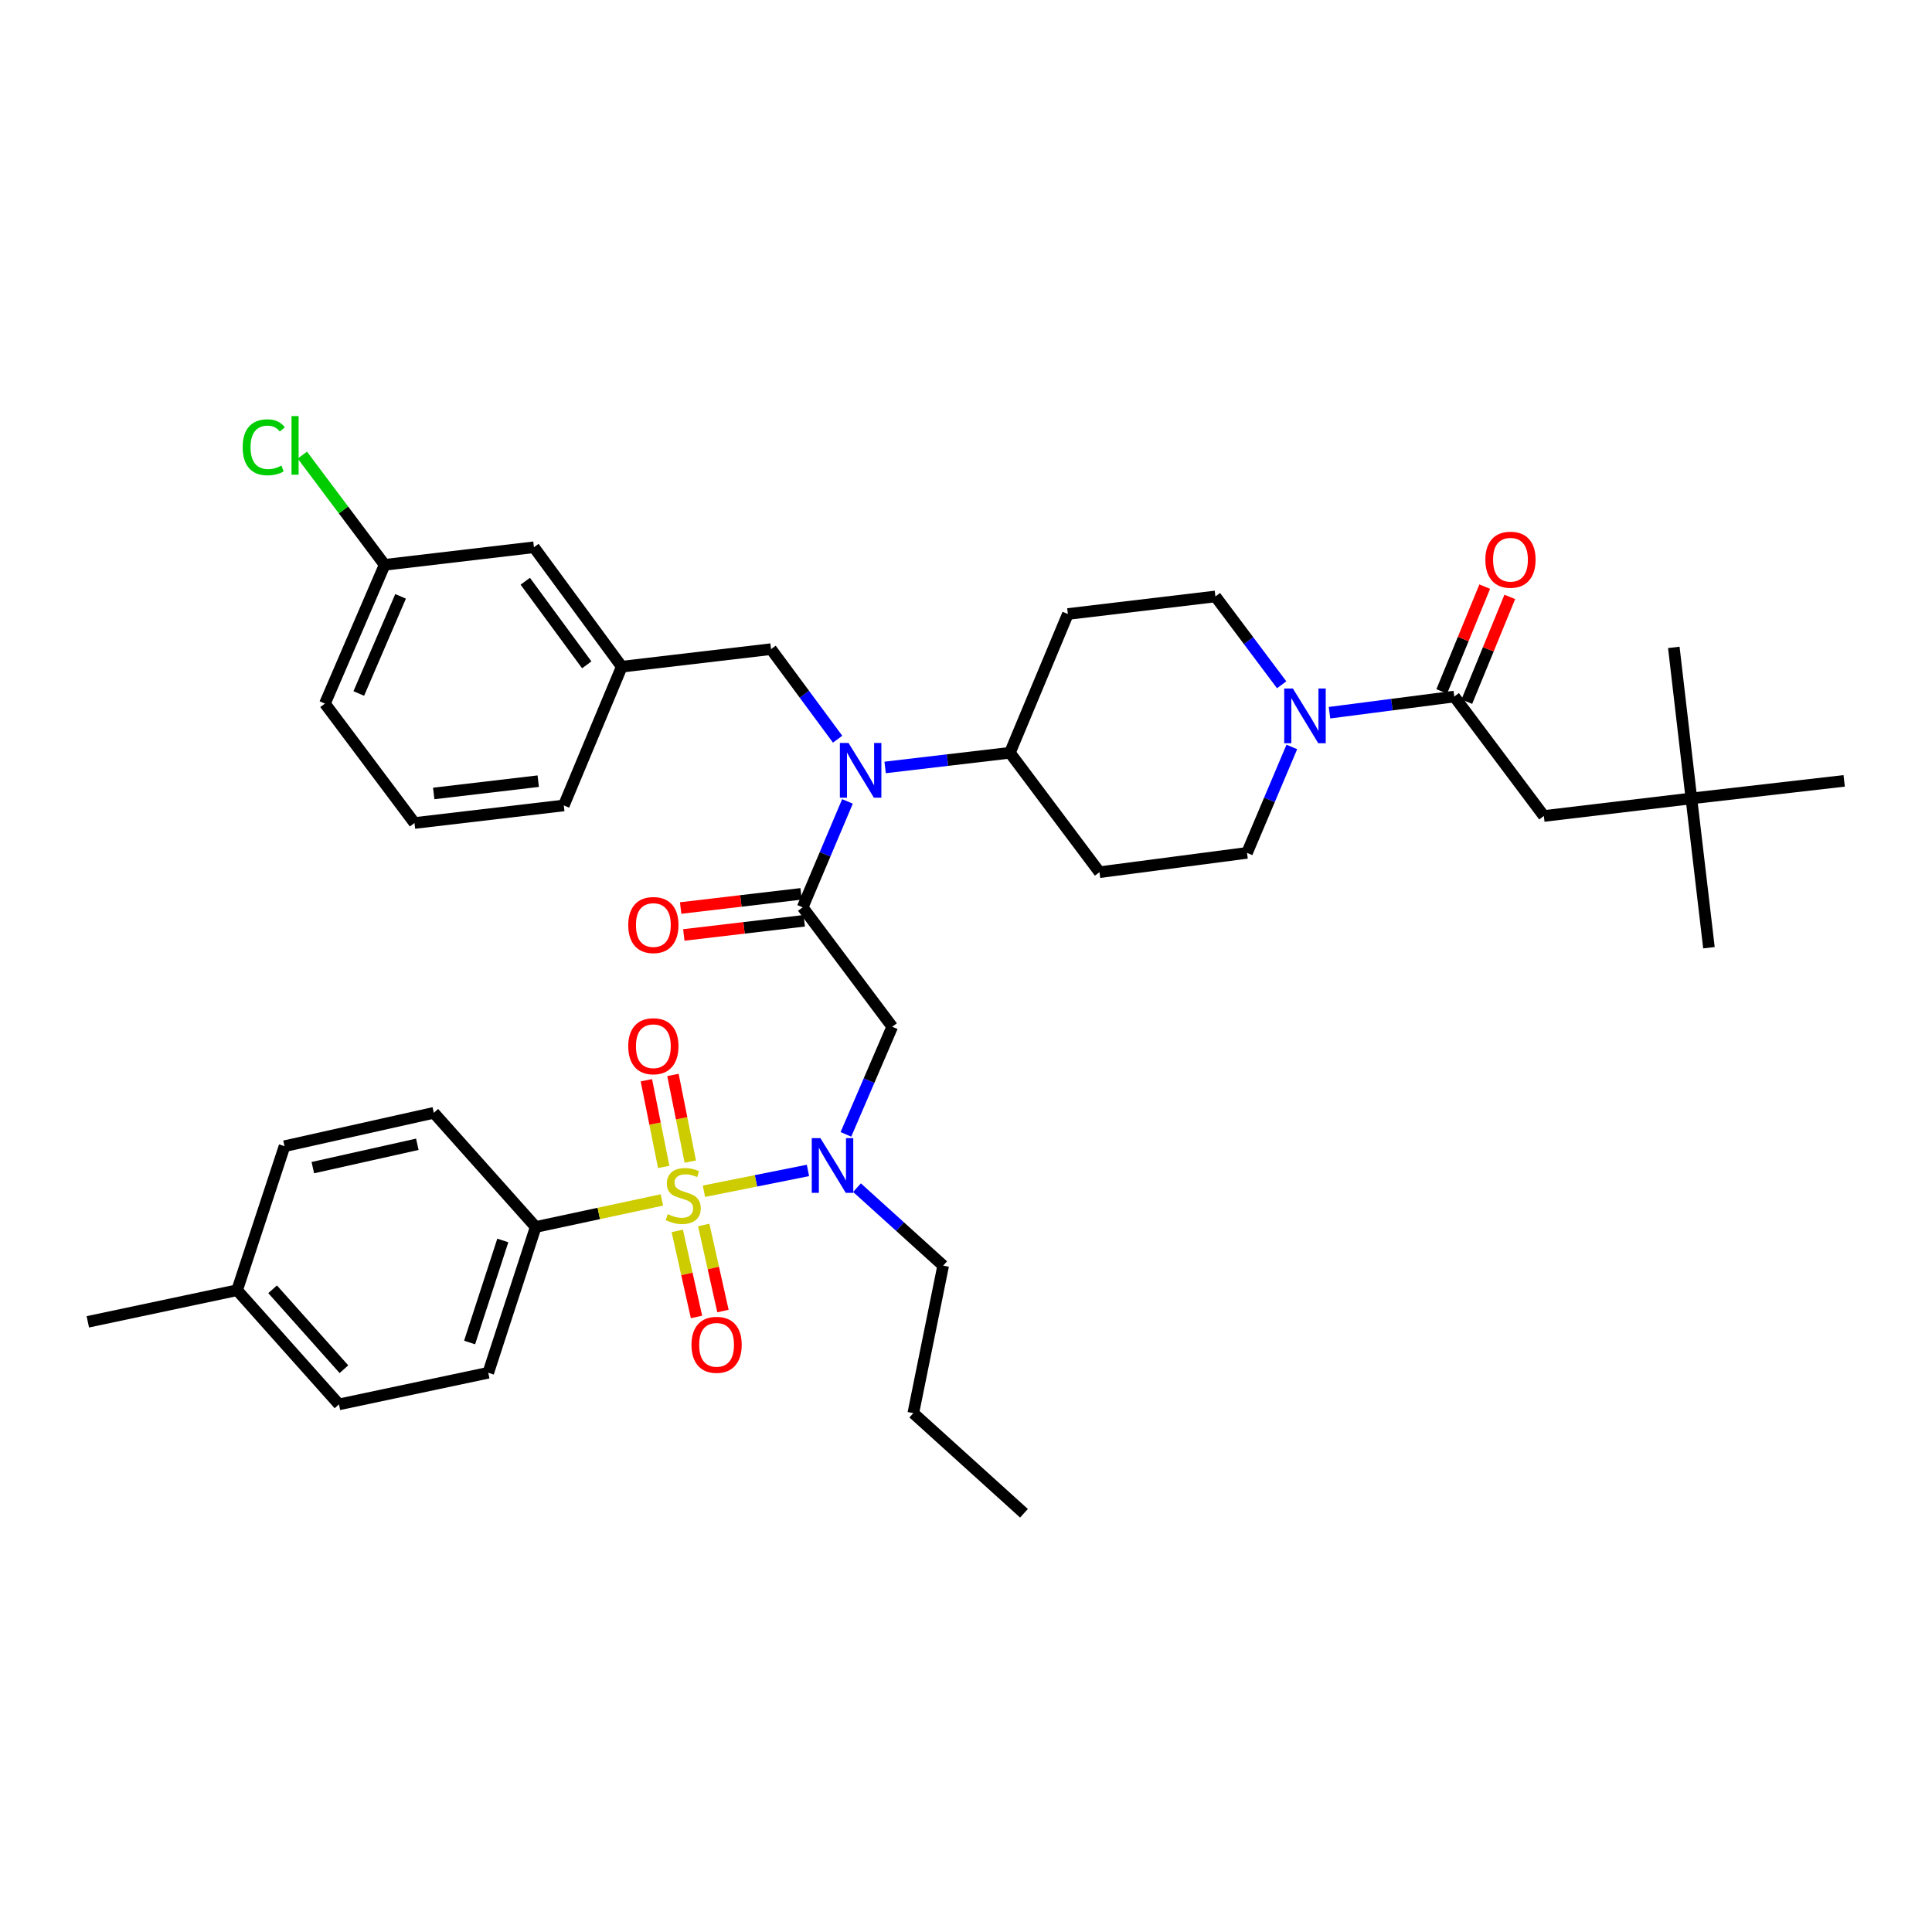 <?xml version='1.0' encoding='iso-8859-1'?>
<svg version='1.1' baseProfile='full'
              xmlns='http://www.w3.org/2000/svg'
                      xmlns:rdkit='http://www.rdkit.org/xml'
                      xmlns:xlink='http://www.w3.org/1999/xlink'
                  xml:space='preserve'
width='1000px' height='1000px' viewBox='0 0 1000 1000'>
<!-- END OF HEADER -->
<rect style='opacity:1.0;fill:#FFFFFF;stroke:none' width='1000' height='1000' x='0' y='0'> </rect>
<path class='bond-0' d='M 663.385,354.442 L 646.24,331.581' style='fill:none;fill-rule:evenodd;stroke:#0000FF;stroke-width:6px;stroke-linecap:butt;stroke-linejoin:miter;stroke-opacity:1' />
<path class='bond-0' d='M 646.24,331.581 L 629.094,308.719' style='fill:none;fill-rule:evenodd;stroke:#000000;stroke-width:6px;stroke-linecap:butt;stroke-linejoin:miter;stroke-opacity:1' />
<path class='bond-1' d='M 688.142,368.892 L 720.437,364.713' style='fill:none;fill-rule:evenodd;stroke:#0000FF;stroke-width:6px;stroke-linecap:butt;stroke-linejoin:miter;stroke-opacity:1' />
<path class='bond-1' d='M 720.437,364.713 L 752.732,360.534' style='fill:none;fill-rule:evenodd;stroke:#000000;stroke-width:6px;stroke-linecap:butt;stroke-linejoin:miter;stroke-opacity:1' />
<path class='bond-2' d='M 668.649,386.619 L 657.051,414.032' style='fill:none;fill-rule:evenodd;stroke:#0000FF;stroke-width:6px;stroke-linecap:butt;stroke-linejoin:miter;stroke-opacity:1' />
<path class='bond-2' d='M 657.051,414.032 L 645.454,441.445' style='fill:none;fill-rule:evenodd;stroke:#000000;stroke-width:6px;stroke-linecap:butt;stroke-linejoin:miter;stroke-opacity:1' />
<path class='bond-3' d='M 759.222,363.196 L 770.346,336.079' style='fill:none;fill-rule:evenodd;stroke:#000000;stroke-width:6px;stroke-linecap:butt;stroke-linejoin:miter;stroke-opacity:1' />
<path class='bond-3' d='M 770.346,336.079 L 781.469,308.962' style='fill:none;fill-rule:evenodd;stroke:#FF0000;stroke-width:6px;stroke-linecap:butt;stroke-linejoin:miter;stroke-opacity:1' />
<path class='bond-3' d='M 746.242,357.872 L 757.366,330.755' style='fill:none;fill-rule:evenodd;stroke:#000000;stroke-width:6px;stroke-linecap:butt;stroke-linejoin:miter;stroke-opacity:1' />
<path class='bond-3' d='M 757.366,330.755 L 768.489,303.637' style='fill:none;fill-rule:evenodd;stroke:#FF0000;stroke-width:6px;stroke-linecap:butt;stroke-linejoin:miter;stroke-opacity:1' />
<path class='bond-4' d='M 752.732,360.534 L 799.092,422.357' style='fill:none;fill-rule:evenodd;stroke:#000000;stroke-width:6px;stroke-linecap:butt;stroke-linejoin:miter;stroke-opacity:1' />
<path class='bond-5' d='M 875.458,413.261 L 799.092,422.357' style='fill:none;fill-rule:evenodd;stroke:#000000;stroke-width:6px;stroke-linecap:butt;stroke-linejoin:miter;stroke-opacity:1' />
<path class='bond-6' d='M 875.458,413.261 L 954.545,404.173' style='fill:none;fill-rule:evenodd;stroke:#000000;stroke-width:6px;stroke-linecap:butt;stroke-linejoin:miter;stroke-opacity:1' />
<path class='bond-7' d='M 875.458,413.261 L 884.546,490.54' style='fill:none;fill-rule:evenodd;stroke:#000000;stroke-width:6px;stroke-linecap:butt;stroke-linejoin:miter;stroke-opacity:1' />
<path class='bond-8' d='M 875.458,413.261 L 866.363,335.079' style='fill:none;fill-rule:evenodd;stroke:#000000;stroke-width:6px;stroke-linecap:butt;stroke-linejoin:miter;stroke-opacity:1' />
<path class='bond-9' d='M 437.841,587.152 L 449.829,559.298' style='fill:none;fill-rule:evenodd;stroke:#0000FF;stroke-width:6px;stroke-linecap:butt;stroke-linejoin:miter;stroke-opacity:1' />
<path class='bond-9' d='M 449.829,559.298 L 461.817,531.444' style='fill:none;fill-rule:evenodd;stroke:#000000;stroke-width:6px;stroke-linecap:butt;stroke-linejoin:miter;stroke-opacity:1' />
<path class='bond-10' d='M 418.195,605.809 L 391.278,611.193' style='fill:none;fill-rule:evenodd;stroke:#0000FF;stroke-width:6px;stroke-linecap:butt;stroke-linejoin:miter;stroke-opacity:1' />
<path class='bond-10' d='M 391.278,611.193 L 364.36,616.577' style='fill:none;fill-rule:evenodd;stroke:#CCCC00;stroke-width:6px;stroke-linecap:butt;stroke-linejoin:miter;stroke-opacity:1' />
<path class='bond-11' d='M 443.576,614.729 L 465.88,634.905' style='fill:none;fill-rule:evenodd;stroke:#0000FF;stroke-width:6px;stroke-linecap:butt;stroke-linejoin:miter;stroke-opacity:1' />
<path class='bond-11' d='M 465.88,634.905 L 488.184,655.082' style='fill:none;fill-rule:evenodd;stroke:#000000;stroke-width:6px;stroke-linecap:butt;stroke-linejoin:miter;stroke-opacity:1' />
<path class='bond-12' d='M 277.275,635.082 L 252.724,710.537' style='fill:none;fill-rule:evenodd;stroke:#000000;stroke-width:6px;stroke-linecap:butt;stroke-linejoin:miter;stroke-opacity:1' />
<path class='bond-12' d='M 260.251,642.06 L 243.065,694.878' style='fill:none;fill-rule:evenodd;stroke:#000000;stroke-width:6px;stroke-linecap:butt;stroke-linejoin:miter;stroke-opacity:1' />
<path class='bond-13' d='M 277.275,635.082 L 224.54,575.995' style='fill:none;fill-rule:evenodd;stroke:#000000;stroke-width:6px;stroke-linecap:butt;stroke-linejoin:miter;stroke-opacity:1' />
<path class='bond-14' d='M 277.275,635.082 L 309.939,628.084' style='fill:none;fill-rule:evenodd;stroke:#000000;stroke-width:6px;stroke-linecap:butt;stroke-linejoin:miter;stroke-opacity:1' />
<path class='bond-14' d='M 309.939,628.084 L 342.602,621.086' style='fill:none;fill-rule:evenodd;stroke:#CCCC00;stroke-width:6px;stroke-linecap:butt;stroke-linejoin:miter;stroke-opacity:1' />
<path class='bond-15' d='M 357.295,601.256 L 352.808,578.822' style='fill:none;fill-rule:evenodd;stroke:#CCCC00;stroke-width:6px;stroke-linecap:butt;stroke-linejoin:miter;stroke-opacity:1' />
<path class='bond-15' d='M 352.808,578.822 L 348.321,556.388' style='fill:none;fill-rule:evenodd;stroke:#FF0000;stroke-width:6px;stroke-linecap:butt;stroke-linejoin:miter;stroke-opacity:1' />
<path class='bond-15' d='M 343.538,604.008 L 339.051,581.574' style='fill:none;fill-rule:evenodd;stroke:#CCCC00;stroke-width:6px;stroke-linecap:butt;stroke-linejoin:miter;stroke-opacity:1' />
<path class='bond-15' d='M 339.051,581.574 L 334.564,559.139' style='fill:none;fill-rule:evenodd;stroke:#FF0000;stroke-width:6px;stroke-linecap:butt;stroke-linejoin:miter;stroke-opacity:1' />
<path class='bond-16' d='M 350.557,637.112 L 355.535,659.384' style='fill:none;fill-rule:evenodd;stroke:#CCCC00;stroke-width:6px;stroke-linecap:butt;stroke-linejoin:miter;stroke-opacity:1' />
<path class='bond-16' d='M 355.535,659.384 L 360.513,681.656' style='fill:none;fill-rule:evenodd;stroke:#FF0000;stroke-width:6px;stroke-linecap:butt;stroke-linejoin:miter;stroke-opacity:1' />
<path class='bond-16' d='M 364.248,634.052 L 369.227,656.324' style='fill:none;fill-rule:evenodd;stroke:#CCCC00;stroke-width:6px;stroke-linecap:butt;stroke-linejoin:miter;stroke-opacity:1' />
<path class='bond-16' d='M 369.227,656.324 L 374.205,678.595' style='fill:none;fill-rule:evenodd;stroke:#FF0000;stroke-width:6px;stroke-linecap:butt;stroke-linejoin:miter;stroke-opacity:1' />
<path class='bond-17' d='M 252.724,710.537 L 175.453,726.905' style='fill:none;fill-rule:evenodd;stroke:#000000;stroke-width:6px;stroke-linecap:butt;stroke-linejoin:miter;stroke-opacity:1' />
<path class='bond-18' d='M 224.54,575.995 L 147.269,593.267' style='fill:none;fill-rule:evenodd;stroke:#000000;stroke-width:6px;stroke-linecap:butt;stroke-linejoin:miter;stroke-opacity:1' />
<path class='bond-18' d='M 216.01,592.277 L 161.92,604.367' style='fill:none;fill-rule:evenodd;stroke:#000000;stroke-width:6px;stroke-linecap:butt;stroke-linejoin:miter;stroke-opacity:1' />
<path class='bond-19' d='M 488.184,655.082 L 472.728,731.449' style='fill:none;fill-rule:evenodd;stroke:#000000;stroke-width:6px;stroke-linecap:butt;stroke-linejoin:miter;stroke-opacity:1' />
<path class='bond-20' d='M 472.728,731.449 L 530,783.264' style='fill:none;fill-rule:evenodd;stroke:#000000;stroke-width:6px;stroke-linecap:butt;stroke-linejoin:miter;stroke-opacity:1' />
<path class='bond-21' d='M 433.548,382.607 L 416.319,359.299' style='fill:none;fill-rule:evenodd;stroke:#0000FF;stroke-width:6px;stroke-linecap:butt;stroke-linejoin:miter;stroke-opacity:1' />
<path class='bond-21' d='M 416.319,359.299 L 399.089,335.99' style='fill:none;fill-rule:evenodd;stroke:#000000;stroke-width:6px;stroke-linecap:butt;stroke-linejoin:miter;stroke-opacity:1' />
<path class='bond-22' d='M 438.652,414.802 L 427.055,442.215' style='fill:none;fill-rule:evenodd;stroke:#0000FF;stroke-width:6px;stroke-linecap:butt;stroke-linejoin:miter;stroke-opacity:1' />
<path class='bond-22' d='M 427.055,442.215 L 415.457,469.629' style='fill:none;fill-rule:evenodd;stroke:#000000;stroke-width:6px;stroke-linecap:butt;stroke-linejoin:miter;stroke-opacity:1' />
<path class='bond-23' d='M 458.142,397.226 L 490.435,393.428' style='fill:none;fill-rule:evenodd;stroke:#0000FF;stroke-width:6px;stroke-linecap:butt;stroke-linejoin:miter;stroke-opacity:1' />
<path class='bond-23' d='M 490.435,393.428 L 522.728,389.63' style='fill:none;fill-rule:evenodd;stroke:#000000;stroke-width:6px;stroke-linecap:butt;stroke-linejoin:miter;stroke-opacity:1' />
<path class='bond-24' d='M 414.638,462.662 L 383.471,466.327' style='fill:none;fill-rule:evenodd;stroke:#000000;stroke-width:6px;stroke-linecap:butt;stroke-linejoin:miter;stroke-opacity:1' />
<path class='bond-24' d='M 383.471,466.327 L 352.304,469.992' style='fill:none;fill-rule:evenodd;stroke:#FF0000;stroke-width:6px;stroke-linecap:butt;stroke-linejoin:miter;stroke-opacity:1' />
<path class='bond-24' d='M 416.276,476.595 L 385.11,480.26' style='fill:none;fill-rule:evenodd;stroke:#000000;stroke-width:6px;stroke-linecap:butt;stroke-linejoin:miter;stroke-opacity:1' />
<path class='bond-24' d='M 385.11,480.26 L 353.943,483.926' style='fill:none;fill-rule:evenodd;stroke:#FF0000;stroke-width:6px;stroke-linecap:butt;stroke-linejoin:miter;stroke-opacity:1' />
<path class='bond-25' d='M 415.457,469.629 L 461.817,531.444' style='fill:none;fill-rule:evenodd;stroke:#000000;stroke-width:6px;stroke-linecap:butt;stroke-linejoin:miter;stroke-opacity:1' />
<path class='bond-26' d='M 399.089,335.99 L 321.819,345.078' style='fill:none;fill-rule:evenodd;stroke:#000000;stroke-width:6px;stroke-linecap:butt;stroke-linejoin:miter;stroke-opacity:1' />
<path class='bond-27' d='M 199.092,292.351 L 168.181,364.174' style='fill:none;fill-rule:evenodd;stroke:#000000;stroke-width:6px;stroke-linecap:butt;stroke-linejoin:miter;stroke-opacity:1' />
<path class='bond-27' d='M 207.342,308.671 L 185.704,358.947' style='fill:none;fill-rule:evenodd;stroke:#000000;stroke-width:6px;stroke-linecap:butt;stroke-linejoin:miter;stroke-opacity:1' />
<path class='bond-28' d='M 199.092,292.351 L 276.363,283.263' style='fill:none;fill-rule:evenodd;stroke:#000000;stroke-width:6px;stroke-linecap:butt;stroke-linejoin:miter;stroke-opacity:1' />
<path class='bond-29' d='M 199.092,292.351 L 177.795,263.958' style='fill:none;fill-rule:evenodd;stroke:#000000;stroke-width:6px;stroke-linecap:butt;stroke-linejoin:miter;stroke-opacity:1' />
<path class='bond-29' d='M 177.795,263.958 L 156.497,235.564' style='fill:none;fill-rule:evenodd;stroke:#00CC00;stroke-width:6px;stroke-linecap:butt;stroke-linejoin:miter;stroke-opacity:1' />
<path class='bond-30' d='M 168.181,364.174 L 214.54,425.989' style='fill:none;fill-rule:evenodd;stroke:#000000;stroke-width:6px;stroke-linecap:butt;stroke-linejoin:miter;stroke-opacity:1' />
<path class='bond-31' d='M 214.54,425.989 L 291.819,416.901' style='fill:none;fill-rule:evenodd;stroke:#000000;stroke-width:6px;stroke-linecap:butt;stroke-linejoin:miter;stroke-opacity:1' />
<path class='bond-31' d='M 224.493,410.693 L 278.589,404.331' style='fill:none;fill-rule:evenodd;stroke:#000000;stroke-width:6px;stroke-linecap:butt;stroke-linejoin:miter;stroke-opacity:1' />
<path class='bond-32' d='M 291.819,416.901 L 321.819,345.078' style='fill:none;fill-rule:evenodd;stroke:#000000;stroke-width:6px;stroke-linecap:butt;stroke-linejoin:miter;stroke-opacity:1' />
<path class='bond-33' d='M 645.454,441.445 L 569.095,451.445' style='fill:none;fill-rule:evenodd;stroke:#000000;stroke-width:6px;stroke-linecap:butt;stroke-linejoin:miter;stroke-opacity:1' />
<path class='bond-34' d='M 629.094,308.719 L 552.727,317.807' style='fill:none;fill-rule:evenodd;stroke:#000000;stroke-width:6px;stroke-linecap:butt;stroke-linejoin:miter;stroke-opacity:1' />
<path class='bond-35' d='M 552.727,317.807 L 522.728,389.63' style='fill:none;fill-rule:evenodd;stroke:#000000;stroke-width:6px;stroke-linecap:butt;stroke-linejoin:miter;stroke-opacity:1' />
<path class='bond-36' d='M 522.728,389.63 L 569.095,451.445' style='fill:none;fill-rule:evenodd;stroke:#000000;stroke-width:6px;stroke-linecap:butt;stroke-linejoin:miter;stroke-opacity:1' />
<path class='bond-37' d='M 321.819,345.078 L 276.363,283.263' style='fill:none;fill-rule:evenodd;stroke:#000000;stroke-width:6px;stroke-linecap:butt;stroke-linejoin:miter;stroke-opacity:1' />
<path class='bond-37' d='M 303.698,344.117 L 271.879,300.847' style='fill:none;fill-rule:evenodd;stroke:#000000;stroke-width:6px;stroke-linecap:butt;stroke-linejoin:miter;stroke-opacity:1' />
<path class='bond-38' d='M 175.453,726.905 L 122.725,667.81' style='fill:none;fill-rule:evenodd;stroke:#000000;stroke-width:6px;stroke-linecap:butt;stroke-linejoin:miter;stroke-opacity:1' />
<path class='bond-38' d='M 178.012,708.7 L 141.103,667.334' style='fill:none;fill-rule:evenodd;stroke:#000000;stroke-width:6px;stroke-linecap:butt;stroke-linejoin:miter;stroke-opacity:1' />
<path class='bond-39' d='M 147.269,593.267 L 122.725,667.81' style='fill:none;fill-rule:evenodd;stroke:#000000;stroke-width:6px;stroke-linecap:butt;stroke-linejoin:miter;stroke-opacity:1' />
<path class='bond-40' d='M 122.725,667.81 L 45.455,684.177' style='fill:none;fill-rule:evenodd;stroke:#000000;stroke-width:6px;stroke-linecap:butt;stroke-linejoin:miter;stroke-opacity:1' />
<path  class='atom-0' d='M 669.194 356.374
L 678.474 371.374
Q 679.394 372.854, 680.874 375.534
Q 682.354 378.214, 682.434 378.374
L 682.434 356.374
L 686.194 356.374
L 686.194 384.694
L 682.314 384.694
L 672.354 368.294
Q 671.194 366.374, 669.954 364.174
Q 668.754 361.974, 668.394 361.294
L 668.394 384.694
L 664.714 384.694
L 664.714 356.374
L 669.194 356.374
' fill='#0000FF'/>
<path  class='atom-2' d='M 768.82 289.703
Q 768.82 282.903, 772.18 279.103
Q 775.54 275.303, 781.82 275.303
Q 788.1 275.303, 791.46 279.103
Q 794.82 282.903, 794.82 289.703
Q 794.82 296.583, 791.42 300.503
Q 788.02 304.383, 781.82 304.383
Q 775.58 304.383, 772.18 300.503
Q 768.82 296.623, 768.82 289.703
M 781.82 301.183
Q 786.14 301.183, 788.46 298.303
Q 790.82 295.383, 790.82 289.703
Q 790.82 284.143, 788.46 281.343
Q 786.14 278.503, 781.82 278.503
Q 777.5 278.503, 775.14 281.303
Q 772.82 284.103, 772.82 289.703
Q 772.82 295.423, 775.14 298.303
Q 777.5 301.183, 781.82 301.183
' fill='#FF0000'/>
<path  class='atom-6' d='M 424.645 589.107
L 433.925 604.107
Q 434.845 605.587, 436.325 608.267
Q 437.805 610.947, 437.885 611.107
L 437.885 589.107
L 441.645 589.107
L 441.645 617.427
L 437.765 617.427
L 427.805 601.027
Q 426.645 599.107, 425.405 596.907
Q 424.205 594.707, 423.845 594.027
L 423.845 617.427
L 420.165 617.427
L 420.165 589.107
L 424.645 589.107
' fill='#0000FF'/>
<path  class='atom-8' d='M 345.634 628.442
Q 345.954 628.562, 347.274 629.122
Q 348.594 629.682, 350.034 630.042
Q 351.514 630.362, 352.954 630.362
Q 355.634 630.362, 357.194 629.082
Q 358.754 627.762, 358.754 625.482
Q 358.754 623.922, 357.954 622.962
Q 357.194 622.002, 355.994 621.482
Q 354.794 620.962, 352.794 620.362
Q 350.274 619.602, 348.754 618.882
Q 347.274 618.162, 346.194 616.642
Q 345.154 615.122, 345.154 612.562
Q 345.154 609.002, 347.554 606.802
Q 349.994 604.602, 354.794 604.602
Q 358.074 604.602, 361.794 606.162
L 360.874 609.242
Q 357.474 607.842, 354.914 607.842
Q 352.154 607.842, 350.634 609.002
Q 349.114 610.122, 349.154 612.082
Q 349.154 613.602, 349.914 614.522
Q 350.714 615.442, 351.834 615.962
Q 352.994 616.482, 354.914 617.082
Q 357.474 617.882, 358.994 618.682
Q 360.514 619.482, 361.594 621.122
Q 362.714 622.722, 362.714 625.482
Q 362.714 629.402, 360.074 631.522
Q 357.474 633.602, 353.114 633.602
Q 350.594 633.602, 348.674 633.042
Q 346.794 632.522, 344.554 631.602
L 345.634 628.442
' fill='#CCCC00'/>
<path  class='atom-9' d='M 325.178 541.524
Q 325.178 534.724, 328.538 530.924
Q 331.898 527.124, 338.178 527.124
Q 344.458 527.124, 347.818 530.924
Q 351.178 534.724, 351.178 541.524
Q 351.178 548.404, 347.778 552.324
Q 344.378 556.204, 338.178 556.204
Q 331.938 556.204, 328.538 552.324
Q 325.178 548.444, 325.178 541.524
M 338.178 553.004
Q 342.498 553.004, 344.818 550.124
Q 347.178 547.204, 347.178 541.524
Q 347.178 535.964, 344.818 533.164
Q 342.498 530.324, 338.178 530.324
Q 333.858 530.324, 331.498 533.124
Q 329.178 535.924, 329.178 541.524
Q 329.178 547.244, 331.498 550.124
Q 333.858 553.004, 338.178 553.004
' fill='#FF0000'/>
<path  class='atom-10' d='M 357.906 696.073
Q 357.906 689.273, 361.266 685.473
Q 364.626 681.673, 370.906 681.673
Q 377.186 681.673, 380.546 685.473
Q 383.906 689.273, 383.906 696.073
Q 383.906 702.953, 380.506 706.873
Q 377.106 710.753, 370.906 710.753
Q 364.666 710.753, 361.266 706.873
Q 357.906 702.993, 357.906 696.073
M 370.906 707.553
Q 375.226 707.553, 377.546 704.673
Q 379.906 701.753, 379.906 696.073
Q 379.906 690.513, 377.546 687.713
Q 375.226 684.873, 370.906 684.873
Q 366.586 684.873, 364.226 687.673
Q 361.906 690.473, 361.906 696.073
Q 361.906 701.793, 364.226 704.673
Q 366.586 707.553, 370.906 707.553
' fill='#FF0000'/>
<path  class='atom-15' d='M 439.197 384.558
L 448.477 399.558
Q 449.397 401.038, 450.877 403.718
Q 452.357 406.398, 452.437 406.558
L 452.437 384.558
L 456.197 384.558
L 456.197 412.878
L 452.317 412.878
L 442.357 396.478
Q 441.197 394.558, 439.957 392.358
Q 438.757 390.158, 438.397 389.478
L 438.397 412.878
L 434.717 412.878
L 434.717 384.558
L 439.197 384.558
' fill='#0000FF'/>
<path  class='atom-17' d='M 325.178 478.796
Q 325.178 471.996, 328.538 468.196
Q 331.898 464.396, 338.178 464.396
Q 344.458 464.396, 347.818 468.196
Q 351.178 471.996, 351.178 478.796
Q 351.178 485.676, 347.778 489.596
Q 344.378 493.476, 338.178 493.476
Q 331.938 493.476, 328.538 489.596
Q 325.178 485.716, 325.178 478.796
M 338.178 490.276
Q 342.498 490.276, 344.818 487.396
Q 347.178 484.476, 347.178 478.796
Q 347.178 473.236, 344.818 470.436
Q 342.498 467.596, 338.178 467.596
Q 333.858 467.596, 331.498 470.396
Q 329.178 473.196, 329.178 478.796
Q 329.178 484.516, 331.498 487.396
Q 333.858 490.276, 338.178 490.276
' fill='#FF0000'/>
<path  class='atom-31' d='M 125.605 231.516
Q 125.605 224.476, 128.885 220.796
Q 132.205 217.076, 138.485 217.076
Q 144.325 217.076, 147.445 221.196
L 144.805 223.356
Q 142.525 220.356, 138.485 220.356
Q 134.205 220.356, 131.925 223.236
Q 129.685 226.076, 129.685 231.516
Q 129.685 237.116, 132.005 239.996
Q 134.365 242.876, 138.925 242.876
Q 142.045 242.876, 145.685 240.996
L 146.805 243.996
Q 145.325 244.956, 143.085 245.516
Q 140.845 246.076, 138.365 246.076
Q 132.205 246.076, 128.885 242.316
Q 125.605 238.556, 125.605 231.516
' fill='#00CC00'/>
<path  class='atom-31' d='M 150.885 215.356
L 154.565 215.356
L 154.565 245.716
L 150.885 245.716
L 150.885 215.356
' fill='#00CC00'/>
</svg>
